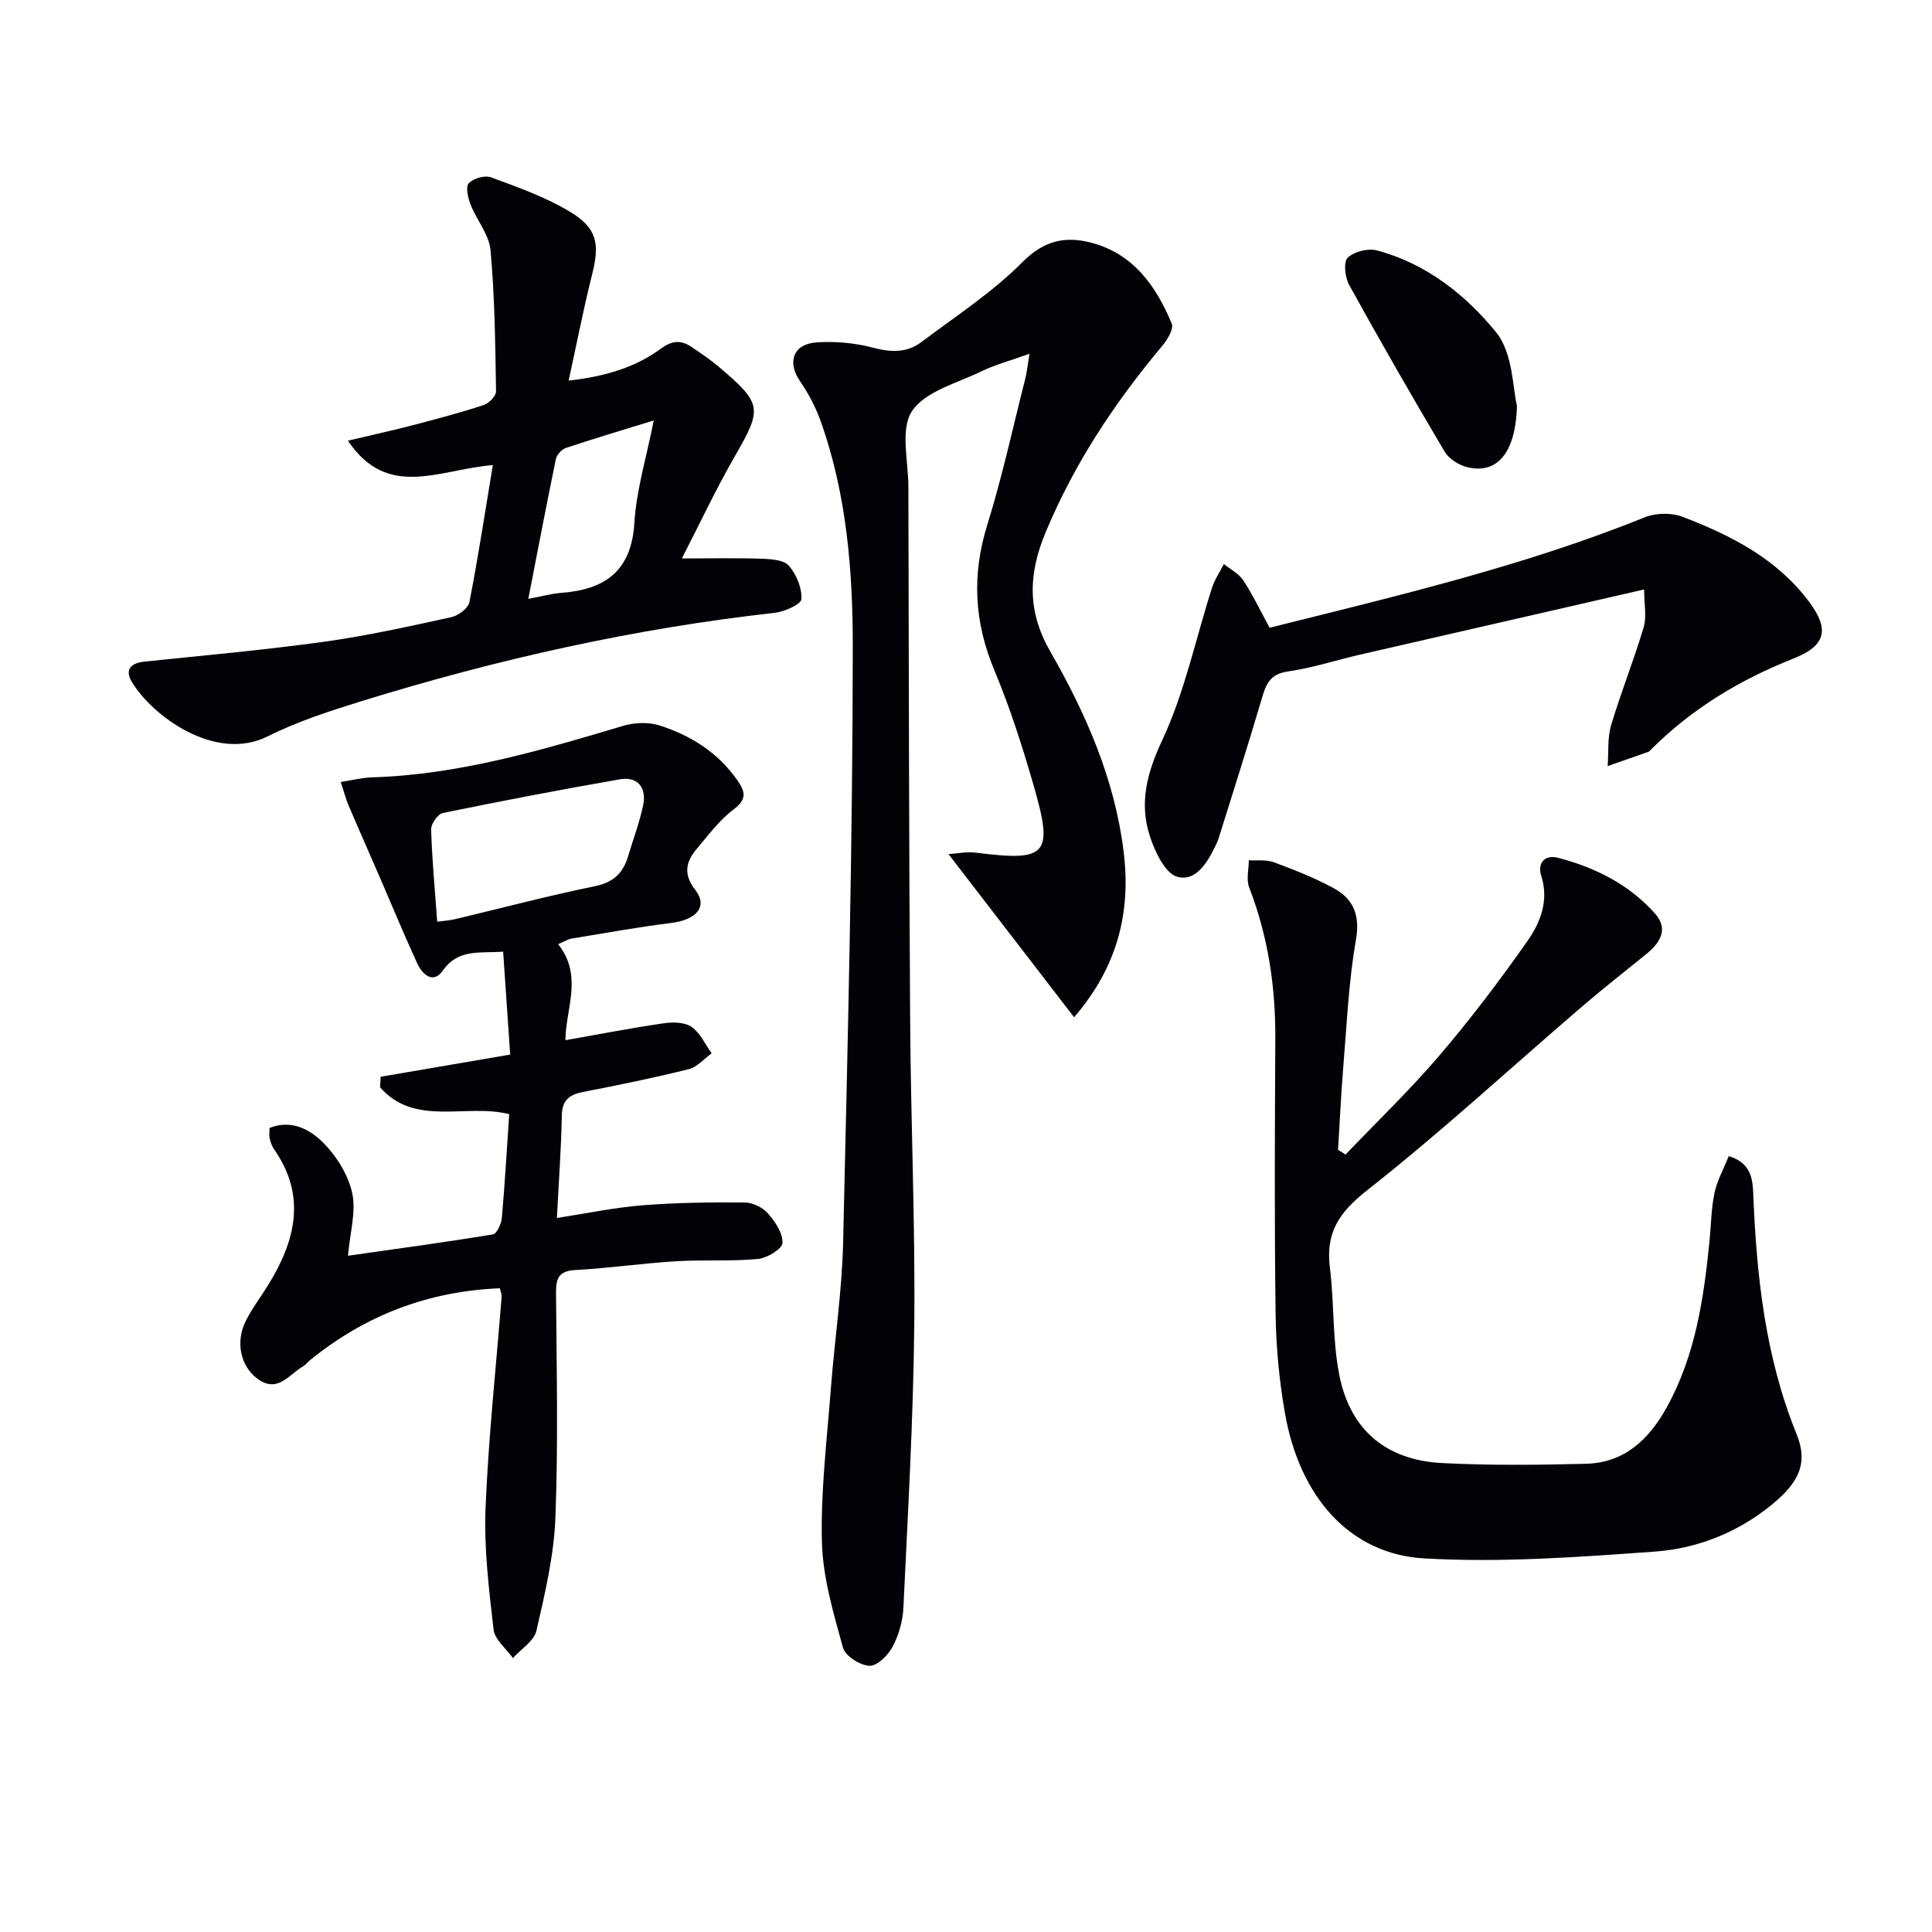 <svg enable-background="new 0 0 400 400" viewBox="0 0 400 400" xmlns="http://www.w3.org/2000/svg"><path d="m222.38 210.61c-8.84-11.48-17.19-22.33-26-33.77 1.77-.11 3.74-.55 5.62-.31 14.89 1.89 16.2.52 11.92-14.2-2.31-7.97-4.85-15.92-8.05-23.56-4.17-9.97-4.69-19.7-1.48-30.04 3.1-9.98 5.32-20.23 7.89-30.37.31-1.23.43-2.51.87-5.12-3.93 1.41-7.05 2.23-9.91 3.62-5.06 2.46-11.66 4.13-14.42 8.26-2.48 3.73-.76 10.31-.75 15.63.09 36.99.12 73.99.37 110.98.14 20.81 1.06 41.63.85 62.43-.19 19.58-1.33 39.15-2.25 58.71-.13 2.75-.96 5.66-2.25 8.09-.93 1.76-3.21 4-4.78 3.92-1.95-.09-5.01-2.02-5.48-3.74-1.97-7.16-4.17-14.52-4.36-21.85-.27-10.57 1.04-21.2 1.85-31.78.77-10.1 2.31-20.18 2.54-30.29.95-41.11 1.98-82.23 2-123.35.01-15.68-1.27-31.57-6.64-46.65-1.04-2.93-2.55-5.78-4.31-8.34-2.66-3.89-1.42-7.65 3.42-7.99 3.9-.27 8.01.11 11.79 1.11 3.68.97 6.97 1.06 9.93-1.17 7.14-5.36 14.73-10.32 20.98-16.6 4.49-4.51 8.91-5.38 14.28-3.96 8.68 2.3 13.34 8.98 16.58 16.71.46 1.09-.87 3.32-1.91 4.57-9.89 11.79-18.28 24.43-24.23 38.75-3.57 8.59-3.78 16.26 1 24.59 7.38 12.86 13.33 26.4 15.18 41.38 1.58 12.66-1.3 23.96-10.25 34.34z" fill="#010106"/><path d="m115.55 195.48c5.25 6.57 1.52 13.45 1.52 19.88 7.02-1.24 13.67-2.53 20.35-3.5 1.89-.28 4.33-.24 5.76.75 1.79 1.23 2.81 3.6 4.16 5.47-1.57 1.13-3 2.85-4.74 3.28-7.24 1.8-14.56 3.3-21.89 4.72-2.88.56-4.33 1.71-4.39 4.89-.13 6.79-.63 13.57-1.02 21.2 6.06-.93 11.82-2.15 17.64-2.62 7.05-.57 14.15-.64 21.23-.59 1.65.01 3.72 1.01 4.81 2.25 1.51 1.71 3.13 4.13 3.02 6.15-.07 1.24-3.21 3.13-5.11 3.3-5.62.52-11.32.12-16.96.47-6.96.43-13.89 1.43-20.85 1.82-3.47.19-3.98 1.79-3.96 4.76.11 15.5.47 31.01-.13 46.49-.3 7.86-2.16 15.72-3.93 23.43-.49 2.14-3.19 3.78-4.87 5.65-1.39-1.96-3.76-3.81-4-5.91-.97-8.35-2-16.81-1.66-25.17.59-14.6 2.18-29.17 3.33-43.75.04-.46-.19-.93-.37-1.73-14.82.61-27.85 5.58-39.28 14.87-.52.42-.93.99-1.5 1.32-2.94 1.72-5.32 5.7-9.54 2.44-3.34-2.58-4.45-7.44-2.33-11.77 1.31-2.67 3.17-5.07 4.74-7.62 5.58-9.09 7.9-18.32 1.2-27.96-.46-.66-.75-1.49-.94-2.28-.15-.62-.03-1.3-.03-2.19 4.59-1.84 8.46.37 11.21 3.16 2.73 2.77 5.11 6.62 5.91 10.37.82 3.83-.46 8.1-.89 12.93 10.12-1.44 20.09-2.79 30.01-4.42.8-.13 1.74-2.16 1.85-3.38.63-7.11 1.03-14.23 1.53-21.52-8.93-2.26-19.57 2.68-26.74-5.56.04-.73.08-1.45.12-2.18 8.71-1.49 17.43-2.98 26.82-4.59-.47-6.89-.96-13.93-1.46-21.31-4.9.37-9.26-.66-12.49 3.92-2.02 2.86-4.24.8-5.3-1.5-2.64-5.73-5.04-11.57-7.55-17.36-2.21-5.11-4.47-10.19-6.65-15.31-.58-1.36-.95-2.8-1.63-4.88 2.4-.37 4.44-.9 6.5-.96 17.97-.54 34.99-5.6 52.03-10.68 2.33-.69 5.24-.78 7.52-.05 6.43 2.07 12.02 5.58 16.03 11.29 1.71 2.44 2.06 4-.79 6.12-2.87 2.14-5.09 5.19-7.45 7.96-2.33 2.72-3.07 5.29-.42 8.7 2.64 3.4.21 6.16-4.95 6.8-6.9.86-13.75 2.1-20.61 3.23-.78.11-1.51.6-2.86 1.17zm-25.03-4.65c1.41-.19 2.54-.26 3.63-.51 9.68-2.3 19.31-4.86 29.06-6.85 3.85-.79 5.8-2.75 6.83-6.19 1.05-3.48 2.33-6.92 3.1-10.46.82-3.8-1.17-6.12-4.83-5.47-12.24 2.14-24.45 4.47-36.62 6.97-1.04.21-2.46 2.25-2.43 3.39.19 6.28.78 12.55 1.26 19.12z" fill="#010106"/><path d="m278.58 239.04c6.49-6.8 13.3-13.33 19.4-20.47 6.46-7.56 12.49-15.52 18.2-23.65 2.72-3.87 4.57-8.4 2.91-13.62-.79-2.5.61-4.46 3.53-3.69 7.68 2.01 14.64 5.5 19.99 11.48 2.93 3.27 1.11 6.11-1.79 8.46-4.51 3.67-9.1 7.25-13.5 11.04-14.76 12.68-29.08 25.89-44.35 37.91-5.78 4.55-8.53 8.77-7.63 15.94.92 7.39.51 14.99 1.95 22.25 2.25 11.38 9.71 17.62 21.25 18.22 9.92.51 19.89.4 29.82.15 7.95-.2 13.04-5.03 16.72-11.68 5.94-10.74 7.67-22.54 8.86-34.48.33-3.31.34-6.68 1.03-9.91.56-2.62 1.93-5.08 2.96-7.63 4.64 1.43 4.94 4.78 5.06 7.84.69 17 2.48 33.73 8.97 49.71 2.41 5.94.6 9.94-5.14 14.63-7.07 5.77-15.4 9.06-24.21 9.7-15.88 1.15-31.91 2.32-47.75 1.41-15.4-.89-25.74-12.7-28.8-29.93-1.21-6.84-1.87-13.85-1.96-20.79-.26-18.98-.16-37.97-.06-56.96.05-10.75-1.51-21.16-5.41-31.23-.64-1.64-.08-3.75-.07-5.64 1.73.12 3.61-.16 5.18.42 4.19 1.56 8.39 3.21 12.31 5.33 4.19 2.26 5.58 5.62 4.67 10.82-1.51 8.64-1.88 17.48-2.61 26.25-.47 5.7-.73 11.43-1.08 17.14.51.33 1.03.66 1.55.98z" fill="#010106"/><path d="m102.04 96.29c-11.29.93-21.75 7.2-30.01-5.05 5.17-1.23 9.47-2.17 13.73-3.28 4.81-1.26 9.63-2.54 14.35-4.09 1.1-.36 2.61-1.87 2.59-2.83-.16-9.75-.26-19.52-1.14-29.22-.29-3.26-2.88-6.26-4.14-9.49-.54-1.37-1.05-3.65-.37-4.39.95-1.01 3.32-1.7 4.6-1.23 5.57 2.06 11.27 4.07 16.33 7.11 5.7 3.43 6.2 6.68 4.61 13-1.76 7.02-3.15 14.14-4.86 21.98 7.45-.84 13.74-2.68 19.07-6.6 2.58-1.9 4.39-1.75 6.63-.21 1.78 1.23 3.58 2.43 5.23 3.82 9.22 7.79 9.21 8.71 3.46 18.69-3.94 6.84-7.29 14.02-10.95 21.12 6.22 0 11.42-.12 16.61.06 1.92.07 4.52.25 5.56 1.46 1.55 1.8 2.72 4.6 2.58 6.89-.06 1.08-3.46 2.61-5.47 2.84-29.11 3.25-57.54 9.62-85.48 18.26-6.64 2.06-13.36 4.22-19.54 7.32-10.88 5.46-23.98-4.3-28.12-11.25-1.54-2.58-.25-3.93 2.66-4.23 12.38-1.28 24.79-2.4 37.12-4.1 8.85-1.23 17.61-3.18 26.35-5.09 1.45-.32 3.5-1.85 3.75-3.12 1.8-9.22 3.21-18.51 4.85-28.37zm7.34 27.7c2.94-.55 4.85-1.1 6.79-1.24 9.07-.68 14.56-4.47 15.17-14.5.41-6.78 2.48-13.45 4.01-21.2-6.94 2.15-12.61 3.82-18.21 5.7-.87.29-1.88 1.43-2.06 2.33-1.93 9.35-3.72 18.73-5.7 28.91z" fill="#010106"/><path d="m262.86 129.97c26.2-6.57 52.51-12.7 77.67-22.87 2.29-.93 5.55-.97 7.85-.09 10 3.83 19.49 8.66 26.14 17.54 4.33 5.78 3.52 9.14-3.21 11.8-11.14 4.4-21.14 10.44-29.61 18.96-.12.12-.23.27-.37.33-2.82 1-5.65 1.98-8.48 2.97.21-2.83-.07-5.81.72-8.47 2.03-6.82 4.7-13.44 6.73-20.26.66-2.2.1-4.77.1-7.84-20.14 4.62-39.47 9.04-58.8 13.49-5.01 1.15-9.95 2.78-15.02 3.5-3.83.55-4.54 2.88-5.42 5.87-2.81 9.53-5.84 19-8.8 28.49-.15.47-.33.94-.55 1.39-1.7 3.56-4.09 7.84-8.06 6.75-2.51-.69-4.64-5.19-5.68-8.4-2.24-6.88-.62-13.1 2.58-19.93 4.64-9.92 6.9-20.96 10.28-31.49.55-1.73 1.63-3.29 2.46-4.93 1.36 1.1 3.08 1.95 3.99 3.34 1.99 3.01 3.55 6.31 5.48 9.85z" fill="#010106"/><path d="m314.07 84c-.27 10.12-4.35 14.22-10.35 12.71-1.73-.44-3.74-1.72-4.62-3.2-6.76-11.4-13.36-22.91-19.77-34.51-.86-1.56-1.22-4.73-.31-5.63 1.31-1.29 4.23-2.01 6.07-1.52 10.14 2.69 18.34 9.18 24.63 16.9 3.58 4.37 3.46 11.78 4.35 15.25z" fill="#010106"/></svg>